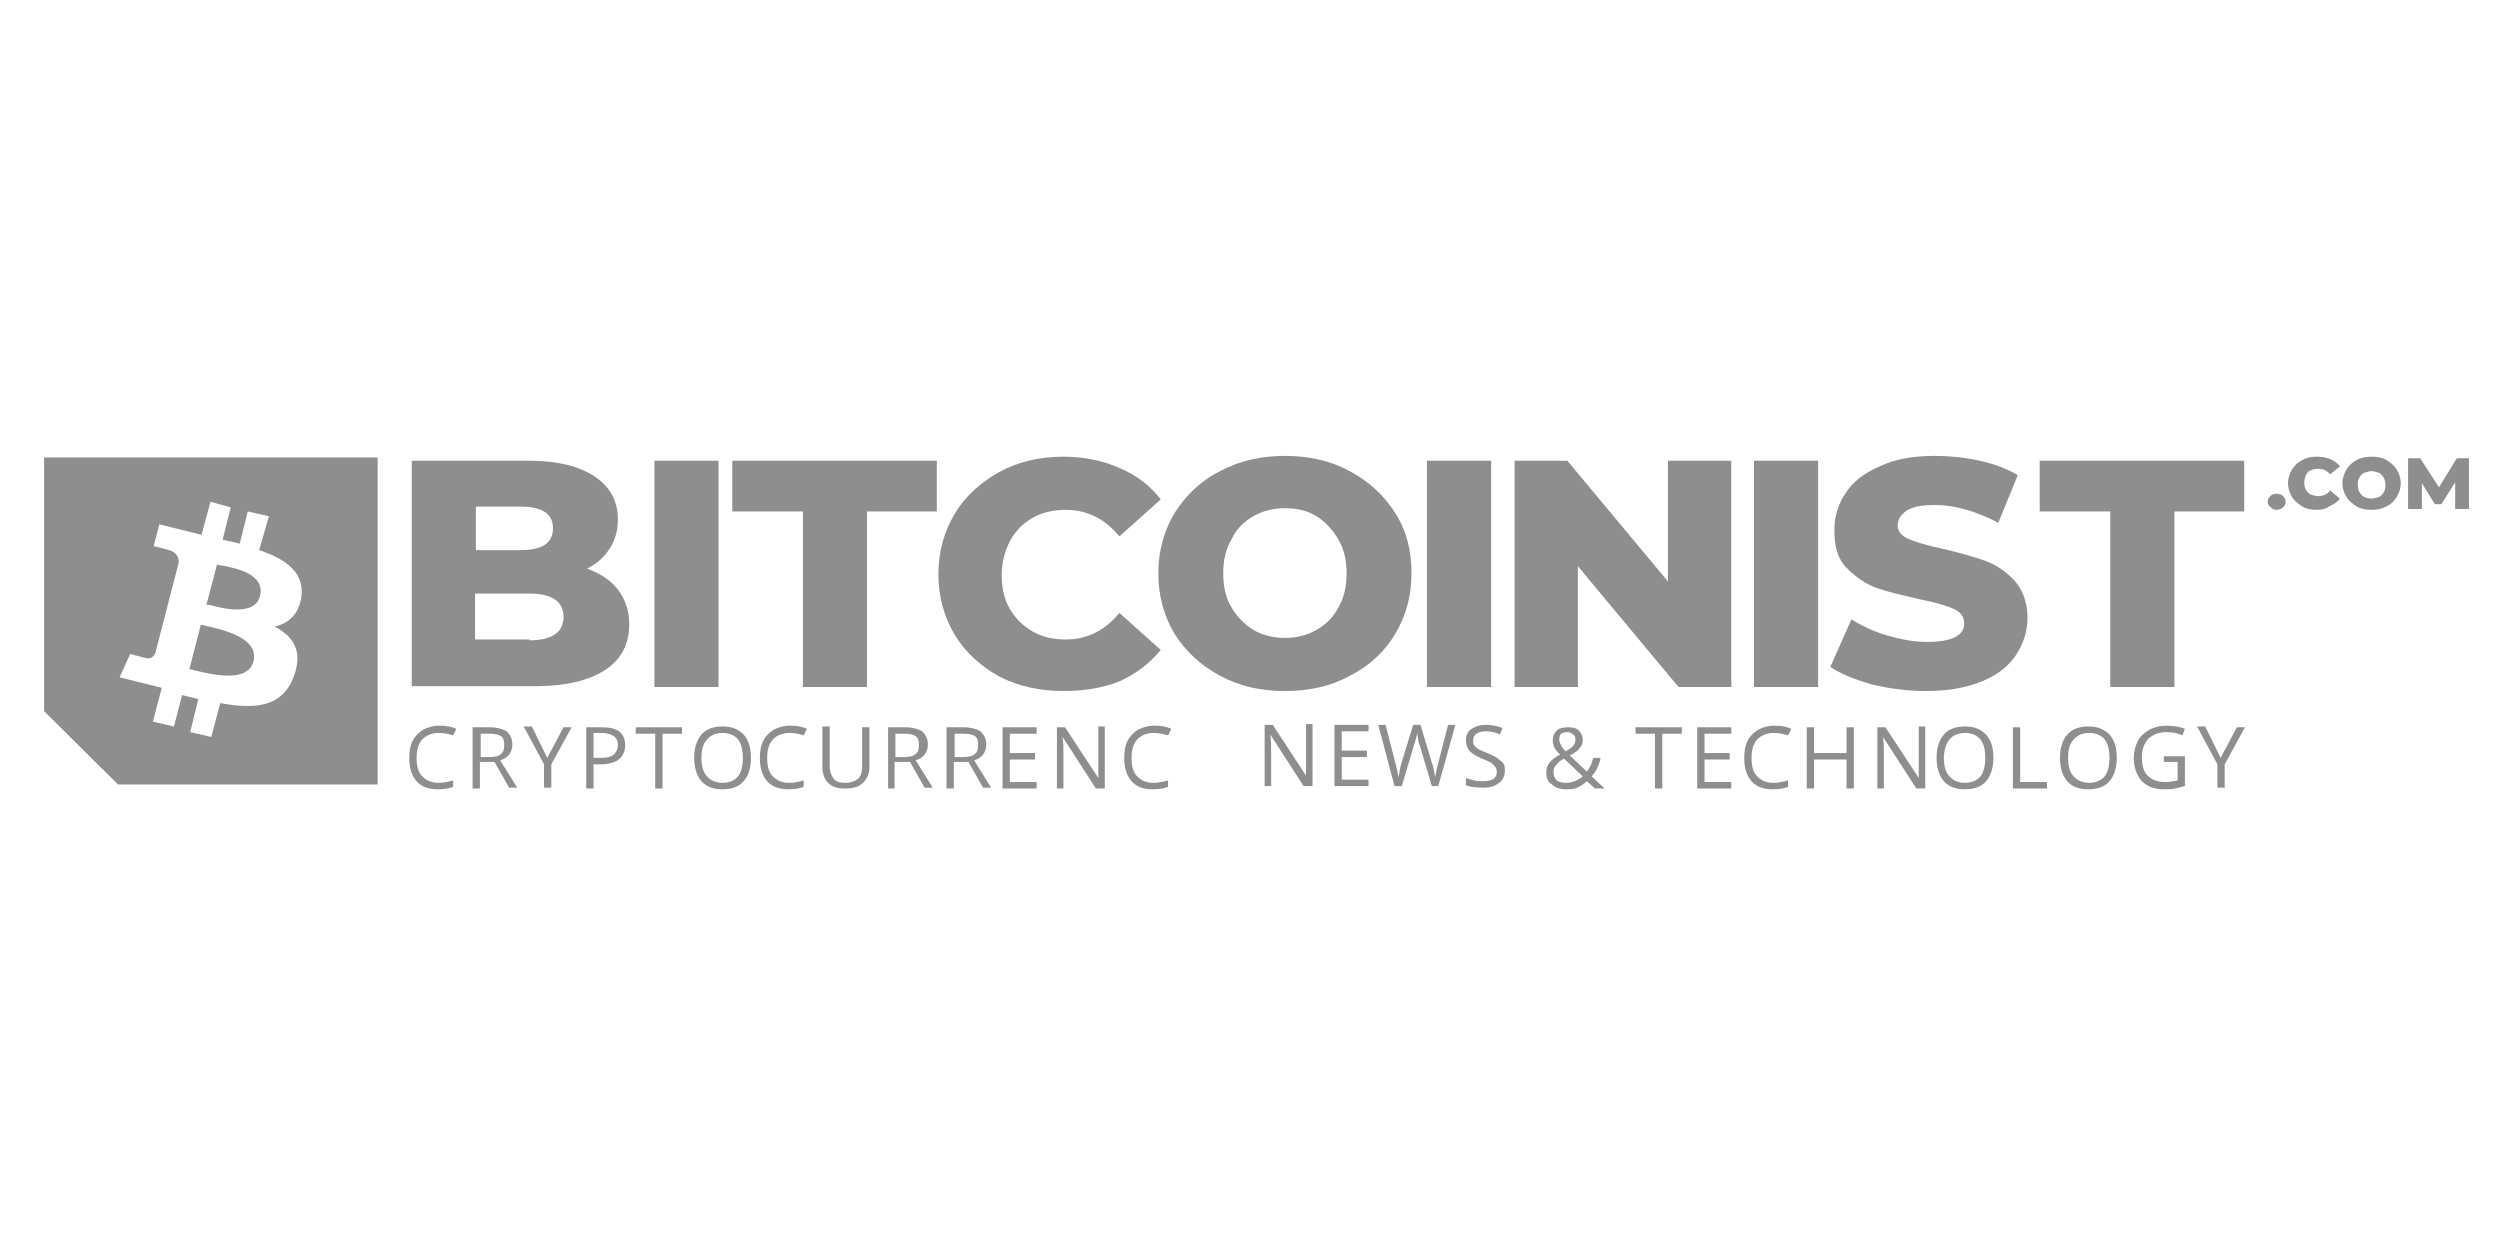 <svg width="170" height="84" viewBox="0 0 170 84" fill="none" xmlns="http://www.w3.org/2000/svg">
<path d="M154.81 34.669C154.645 34.669 154.534 34.615 154.424 34.505C154.258 34.396 154.203 34.286 154.203 34.122C154.203 33.958 154.258 33.848 154.369 33.739C154.479 33.629 154.645 33.574 154.81 33.574C154.976 33.574 155.141 33.629 155.252 33.739C155.362 33.848 155.417 33.958 155.417 34.122C155.417 34.286 155.362 34.396 155.252 34.505C155.086 34.615 154.976 34.669 154.81 34.669Z" fill="#8E8E8E"/>
<path d="M157.569 34.669C157.182 34.669 156.851 34.614 156.575 34.45C156.299 34.286 156.024 34.067 155.858 33.793C155.692 33.519 155.582 33.19 155.582 32.862C155.582 32.533 155.692 32.205 155.858 31.931C156.024 31.657 156.244 31.438 156.575 31.274C156.851 31.109 157.182 31.055 157.569 31.055C157.9 31.055 158.176 31.109 158.452 31.219C158.728 31.328 158.948 31.493 159.114 31.712L158.452 32.259C158.231 31.986 157.955 31.876 157.624 31.876C157.458 31.876 157.238 31.931 157.127 31.986C156.962 32.04 156.851 32.205 156.796 32.314C156.741 32.478 156.686 32.643 156.686 32.807C156.686 33.026 156.741 33.19 156.796 33.3C156.906 33.464 157.017 33.574 157.127 33.629C157.293 33.683 157.458 33.738 157.624 33.738C157.955 33.738 158.231 33.629 158.452 33.355L159.114 33.902C158.948 34.121 158.728 34.286 158.452 34.395C158.176 34.614 157.845 34.669 157.569 34.669Z" fill="#8E8E8E"/>
<path d="M161.268 34.669C160.882 34.669 160.55 34.614 160.275 34.45C159.999 34.286 159.723 34.067 159.557 33.793C159.392 33.519 159.281 33.19 159.281 32.862C159.281 32.533 159.392 32.205 159.557 31.931C159.723 31.657 159.943 31.438 160.275 31.274C160.55 31.109 160.937 31.055 161.268 31.055C161.654 31.055 161.985 31.109 162.261 31.274C162.537 31.438 162.813 31.657 162.979 31.931C163.144 32.205 163.254 32.533 163.254 32.862C163.254 33.19 163.144 33.519 162.979 33.793C162.813 34.067 162.592 34.286 162.261 34.45C161.93 34.614 161.599 34.669 161.268 34.669ZM161.268 33.902C161.433 33.902 161.599 33.847 161.765 33.793C161.93 33.738 162.04 33.574 162.096 33.464C162.206 33.3 162.206 33.136 162.206 32.971C162.206 32.752 162.151 32.588 162.096 32.478C161.985 32.314 161.875 32.205 161.765 32.15C161.599 32.095 161.433 32.04 161.268 32.04C161.102 32.04 160.937 32.095 160.771 32.15C160.606 32.205 160.495 32.369 160.44 32.478C160.33 32.643 160.33 32.807 160.33 32.971C160.33 33.19 160.385 33.355 160.44 33.464C160.55 33.629 160.661 33.738 160.771 33.793C160.882 33.847 161.047 33.902 161.268 33.902Z" fill="#8E8E8E"/>
<path d="M166.951 34.614V32.807L166.013 34.285H165.571L164.688 32.862V34.614H163.75V31.164H164.578L165.847 33.136L167.061 31.164H167.889V34.614H166.951Z" fill="#8E8E8E"/>
<path d="M130.973 46.99C129.703 46.99 128.489 46.826 127.331 46.552C126.172 46.224 125.178 45.84 124.461 45.348L125.896 42.117C126.613 42.555 127.386 42.938 128.324 43.212C129.262 43.486 130.145 43.65 131.028 43.65C132.739 43.65 133.566 43.212 133.566 42.391C133.566 41.952 133.346 41.624 132.849 41.405C132.352 41.186 131.635 40.967 130.531 40.748C129.372 40.474 128.379 40.255 127.606 39.981C126.834 39.707 126.172 39.214 125.565 38.612C124.958 38.01 124.737 37.133 124.737 36.038C124.737 35.107 125.013 34.231 125.509 33.519C126.006 32.752 126.779 32.15 127.827 31.712C128.82 31.219 130.09 31 131.58 31C132.573 31 133.621 31.11 134.615 31.329C135.608 31.548 136.491 31.876 137.208 32.314L135.884 35.545C134.394 34.779 132.959 34.34 131.58 34.34C130.697 34.34 130.09 34.45 129.648 34.724C129.262 34.998 129.041 35.326 129.041 35.709C129.041 36.093 129.262 36.421 129.759 36.641C130.255 36.859 130.973 37.079 132.021 37.298C133.18 37.571 134.173 37.845 134.946 38.119C135.718 38.393 136.381 38.831 136.988 39.488C137.54 40.09 137.871 40.967 137.871 42.007C137.871 42.938 137.595 43.76 137.098 44.526C136.601 45.293 135.829 45.895 134.78 46.333C133.677 46.771 132.463 46.99 130.973 46.99Z" fill="#8E8E8E"/>
<path d="M119.273 31.328H123.633V46.716H119.273V31.328Z" fill="#8E8E8E"/>
<path d="M117.726 31.328V46.716H114.139L107.297 38.502V46.716H102.992V31.328H106.579L113.422 39.542V31.328H117.726V31.328Z" fill="#8E8E8E"/>
<path d="M97.035 31.328H101.395V46.716H97.035V31.328Z" fill="#8E8E8E"/>
<path d="M87.374 46.99C85.719 46.99 84.284 46.662 82.96 45.95C81.635 45.238 80.642 44.307 79.869 43.102C79.152 41.898 78.766 40.529 78.766 38.995C78.766 37.462 79.152 36.093 79.869 34.888C80.642 33.683 81.635 32.698 82.96 32.041C84.284 31.329 85.774 31 87.374 31C89.03 31 90.465 31.329 91.789 32.041C93.113 32.752 94.107 33.683 94.879 34.888C95.652 36.093 95.983 37.462 95.983 38.995C95.983 40.529 95.597 41.898 94.879 43.102C94.162 44.307 93.113 45.293 91.789 45.95C90.52 46.662 89.03 46.99 87.374 46.99ZM87.374 43.376C88.147 43.376 88.864 43.212 89.526 42.829C90.189 42.445 90.685 41.952 91.016 41.295C91.403 40.638 91.568 39.871 91.568 38.995C91.568 38.119 91.403 37.352 91.016 36.695C90.63 36.038 90.133 35.49 89.526 35.107C88.919 34.724 88.202 34.559 87.374 34.559C86.602 34.559 85.884 34.724 85.222 35.107C84.56 35.49 84.063 35.983 83.732 36.695C83.346 37.352 83.18 38.119 83.18 38.995C83.18 39.871 83.346 40.638 83.732 41.295C84.118 41.952 84.615 42.445 85.222 42.829C85.884 43.212 86.602 43.376 87.374 43.376Z" fill="#8E8E8E"/>
<path d="M72.311 46.99C70.71 46.99 69.221 46.662 67.951 46.005C66.682 45.293 65.634 44.362 64.916 43.157C64.199 41.952 63.812 40.583 63.812 39.05C63.812 37.517 64.199 36.148 64.916 34.943C65.634 33.738 66.682 32.807 67.951 32.095C69.276 31.383 70.71 31.055 72.311 31.055C73.746 31.055 75.015 31.328 76.118 31.821C77.277 32.314 78.216 33.026 78.933 33.957L76.118 36.476C75.125 35.271 73.911 34.669 72.476 34.669C71.649 34.669 70.876 34.833 70.214 35.217C69.552 35.6 69.055 36.093 68.669 36.805C68.338 37.462 68.117 38.228 68.117 39.105C68.117 39.981 68.282 40.748 68.669 41.405C69.055 42.062 69.552 42.555 70.214 42.938C70.876 43.321 71.649 43.486 72.476 43.486C73.911 43.486 75.125 42.883 76.118 41.678L78.933 44.197C78.16 45.129 77.222 45.84 76.118 46.333C75.015 46.771 73.746 46.99 72.311 46.99Z" fill="#8E8E8E"/>
<path d="M54.543 34.778H49.797V31.328H63.703V34.778H58.957V46.716H54.598V34.778H54.543Z" fill="#8E8E8E"/>
<path d="M44.5 31.328H48.859V46.716H44.5V31.328Z" fill="#8E8E8E"/>
<path d="M39.92 38.666C40.803 38.995 41.52 39.433 42.017 40.09C42.513 40.747 42.789 41.514 42.789 42.445C42.789 43.814 42.237 44.854 41.134 45.566C40.03 46.278 38.485 46.661 36.388 46.661H28V31.328H35.947C37.933 31.328 39.423 31.712 40.472 32.423C41.52 33.135 42.017 34.121 42.017 35.326C42.017 36.038 41.851 36.695 41.465 37.297C41.079 37.9 40.582 38.338 39.92 38.666ZM32.359 34.45V37.407H35.395C36.885 37.407 37.602 36.914 37.602 35.928C37.602 34.942 36.885 34.45 35.395 34.45H32.359ZM36.002 43.54C37.547 43.54 38.319 42.992 38.319 41.952C38.319 40.911 37.547 40.364 36.002 40.364H32.304V43.485H36.002V43.54Z" fill="#8E8E8E"/>
<path d="M143.445 34.778H138.699V31.328H152.606V34.778H147.86V46.716H143.5V34.778H143.445Z" fill="#8E8E8E"/>
<path d="M147.139 51.427H148.574V53.453C148.353 53.508 148.133 53.562 147.912 53.617C147.691 53.672 147.415 53.672 147.139 53.672C146.532 53.672 146.036 53.508 145.649 53.124C145.318 52.741 145.098 52.248 145.098 51.536C145.098 51.098 145.208 50.715 145.374 50.386C145.539 50.058 145.815 49.839 146.146 49.62C146.477 49.455 146.864 49.346 147.305 49.346C147.746 49.346 148.188 49.401 148.574 49.565L148.409 50.003C148.022 49.839 147.691 49.784 147.305 49.784C146.808 49.784 146.422 49.948 146.091 50.222C145.815 50.55 145.649 50.934 145.649 51.481C145.649 52.029 145.76 52.467 146.036 52.741C146.312 53.015 146.698 53.179 147.25 53.179C147.526 53.179 147.802 53.124 148.078 53.069V51.81H147.139V51.427V51.427Z" fill="#8E8E8E"/>
<path d="M143.941 51.536C143.941 52.193 143.775 52.741 143.444 53.124C143.113 53.508 142.617 53.672 142.01 53.672C141.403 53.672 140.906 53.508 140.575 53.124C140.244 52.741 140.078 52.193 140.078 51.536C140.078 50.879 140.244 50.331 140.575 49.948C140.906 49.565 141.403 49.4 142.01 49.4C142.617 49.4 143.058 49.565 143.444 49.948C143.775 50.331 143.941 50.824 143.941 51.536ZM140.63 51.536C140.63 52.084 140.74 52.522 141.016 52.796C141.237 53.069 141.623 53.234 142.065 53.234C142.506 53.234 142.893 53.069 143.113 52.796C143.334 52.522 143.444 52.084 143.444 51.536C143.444 50.989 143.334 50.55 143.113 50.277C142.893 50.003 142.506 49.839 142.065 49.839C141.623 49.839 141.237 50.003 141.016 50.277C140.74 50.55 140.63 50.989 140.63 51.536Z" fill="#8E8E8E"/>
<path d="M136.875 53.617V49.455H137.372V53.179H139.193V53.617H136.875V53.617Z" fill="#8E8E8E"/>
<path d="M135.55 51.536C135.55 52.193 135.385 52.741 135.054 53.124C134.723 53.508 134.226 53.672 133.619 53.672C133.012 53.672 132.515 53.508 132.184 53.124C131.853 52.741 131.688 52.193 131.688 51.536C131.688 50.879 131.853 50.331 132.184 49.948C132.515 49.565 133.012 49.4 133.619 49.4C134.226 49.4 134.667 49.565 135.054 49.948C135.385 50.331 135.55 50.824 135.55 51.536ZM132.184 51.536C132.184 52.084 132.295 52.522 132.57 52.796C132.791 53.069 133.177 53.234 133.619 53.234C134.06 53.234 134.447 53.069 134.667 52.796C134.888 52.522 134.999 52.084 134.999 51.536C134.999 50.989 134.888 50.55 134.667 50.277C134.447 50.003 134.06 49.839 133.619 49.839C133.177 49.839 132.791 50.003 132.57 50.277C132.35 50.55 132.184 50.989 132.184 51.536Z" fill="#8E8E8E"/>
<path d="M130.861 53.617H130.309L128.046 50.112C128.102 50.496 128.102 50.879 128.102 51.262V53.617H127.66V49.455H128.212L130.475 52.905C130.475 52.85 130.475 52.686 130.475 52.412C130.475 52.139 130.475 51.919 130.475 51.81V49.4H130.916V53.617H130.861Z" fill="#8E8E8E"/>
<path d="M126.06 53.617H125.563V51.646H123.356V53.617H122.859V49.455H123.356V51.208H125.563V49.455H126.06V53.617Z" fill="#8E8E8E"/>
<path d="M120.596 49.839C120.155 49.839 119.768 50.003 119.492 50.277C119.216 50.605 119.106 50.989 119.106 51.536C119.106 52.084 119.216 52.522 119.492 52.796C119.768 53.069 120.099 53.234 120.596 53.234C120.872 53.234 121.203 53.179 121.589 53.069V53.508C121.313 53.617 120.927 53.672 120.541 53.672C119.934 53.672 119.437 53.508 119.106 53.124C118.775 52.741 118.609 52.248 118.609 51.536C118.609 51.098 118.665 50.715 118.83 50.386C118.996 50.058 119.216 49.839 119.548 49.62C119.879 49.455 120.21 49.346 120.651 49.346C121.093 49.346 121.479 49.401 121.81 49.565L121.589 50.003C121.203 49.893 120.927 49.839 120.596 49.839Z" fill="#8E8E8E"/>
<path d="M117.728 53.617H115.41V49.455H117.728V49.893H115.907V51.208H117.618V51.646H115.907V53.179H117.728V53.617Z" fill="#8E8E8E"/>
<path d="M113.036 53.617H112.539V49.893H111.215V49.455H114.36V49.893H113.036V53.617V53.617Z" fill="#8E8E8E"/>
<path d="M106.027 50.276C106.027 50.386 106.083 50.55 106.138 50.66C106.193 50.769 106.303 50.934 106.469 51.098C106.69 50.934 106.91 50.824 106.966 50.715C107.076 50.605 107.131 50.441 107.131 50.276C107.131 50.112 107.076 50.003 106.966 49.948C106.855 49.838 106.745 49.784 106.579 49.784C106.414 49.784 106.248 49.838 106.138 49.893C106.083 50.003 106.027 50.112 106.027 50.276ZM106.469 53.234C106.91 53.234 107.297 53.069 107.628 52.796L106.359 51.591C106.138 51.7 105.972 51.81 105.917 51.919C105.807 52.029 105.752 52.084 105.696 52.193C105.641 52.303 105.641 52.412 105.641 52.522C105.641 52.741 105.696 52.905 105.862 53.069C106.027 53.179 106.193 53.234 106.469 53.234ZM105.145 52.522C105.145 52.303 105.2 52.084 105.365 51.865C105.476 51.7 105.752 51.481 106.083 51.317C105.917 51.153 105.807 50.988 105.752 50.934C105.696 50.824 105.641 50.769 105.641 50.66C105.586 50.55 105.586 50.441 105.586 50.331C105.586 50.057 105.696 49.838 105.862 49.674C106.027 49.51 106.303 49.455 106.634 49.455C106.966 49.455 107.186 49.51 107.352 49.674C107.517 49.838 107.628 50.057 107.628 50.331C107.628 50.55 107.573 50.715 107.407 50.879C107.297 51.043 107.076 51.208 106.745 51.372L107.904 52.467C108.014 52.358 108.069 52.193 108.18 52.029C108.235 51.865 108.29 51.7 108.345 51.536H108.842C108.731 52.084 108.511 52.467 108.235 52.796L109.118 53.617H108.456L107.904 53.124C107.683 53.343 107.462 53.453 107.242 53.562C107.021 53.672 106.745 53.672 106.469 53.672C106.083 53.672 105.752 53.562 105.531 53.343C105.255 53.179 105.145 52.905 105.145 52.522Z" fill="#8E8E8E"/>
<path d="M78.436 49.839C77.994 49.839 77.608 50.003 77.332 50.277C77.056 50.605 76.946 50.989 76.946 51.536C76.946 52.084 77.056 52.522 77.332 52.796C77.608 53.069 77.939 53.234 78.436 53.234C78.712 53.234 79.043 53.179 79.429 53.069V53.508C79.153 53.617 78.767 53.672 78.381 53.672C77.774 53.672 77.277 53.508 76.946 53.124C76.615 52.741 76.449 52.248 76.449 51.536C76.449 51.098 76.504 50.715 76.67 50.386C76.835 50.058 77.056 49.839 77.387 49.62C77.718 49.455 78.049 49.346 78.491 49.346C78.933 49.346 79.319 49.401 79.65 49.565L79.429 50.003C79.043 49.893 78.712 49.839 78.436 49.839Z" fill="#8E8E8E"/>
<path d="M75.072 53.617H74.52L72.257 50.112C72.313 50.496 72.313 50.879 72.313 51.262V53.617H71.871V49.455H72.423L74.686 52.905C74.686 52.85 74.686 52.686 74.686 52.412C74.686 52.139 74.686 51.919 74.686 51.81V49.4H75.127V53.617H75.072Z" fill="#8E8E8E"/>
<path d="M70.49 53.617H68.172V49.455H70.49V49.893H68.668V51.208H70.379V51.646H68.668V53.179H70.49V53.617Z" fill="#8E8E8E"/>
<path d="M64.86 51.865V53.617H64.363V49.455H65.522C66.019 49.455 66.405 49.565 66.681 49.729C66.902 49.948 67.067 50.222 67.067 50.605C67.067 51.153 66.791 51.536 66.24 51.7L67.398 53.562H66.847L65.853 51.81H64.86V51.865ZM64.86 51.481H65.522C65.853 51.481 66.129 51.426 66.295 51.262C66.46 51.153 66.516 50.934 66.516 50.66C66.516 50.386 66.46 50.167 66.295 50.057C66.129 49.948 65.853 49.893 65.522 49.893H64.915V51.481H64.86Z" fill="#8E8E8E"/>
<path d="M60.832 51.865V53.617H60.391V49.455H61.55C62.046 49.455 62.432 49.565 62.708 49.729C62.929 49.948 63.095 50.222 63.095 50.605C63.095 51.153 62.819 51.536 62.267 51.7L63.426 53.562H62.874L61.881 51.81H60.832V51.865ZM60.832 51.481H61.494C61.825 51.481 62.101 51.426 62.267 51.262C62.432 51.153 62.488 50.934 62.488 50.66C62.488 50.386 62.432 50.167 62.267 50.057C62.101 49.948 61.825 49.893 61.494 49.893H60.887V51.481H60.832Z" fill="#8E8E8E"/>
<path d="M59.123 49.455V52.139C59.123 52.631 58.957 52.96 58.681 53.234C58.405 53.508 58.019 53.617 57.467 53.617C56.915 53.617 56.584 53.508 56.308 53.234C56.032 52.96 55.922 52.577 55.922 52.084V49.4H56.419V52.139C56.419 52.467 56.529 52.741 56.694 52.96C56.86 53.179 57.191 53.234 57.522 53.234C57.853 53.234 58.129 53.124 58.35 52.96C58.516 52.796 58.626 52.522 58.626 52.139V49.455H59.123Z" fill="#8E8E8E"/>
<path d="M53.658 49.839C53.217 49.839 52.831 50.003 52.555 50.277C52.279 50.605 52.169 50.989 52.169 51.536C52.169 52.084 52.279 52.522 52.555 52.796C52.831 53.069 53.162 53.234 53.658 53.234C53.934 53.234 54.266 53.179 54.652 53.069V53.508C54.376 53.617 53.99 53.672 53.603 53.672C52.996 53.672 52.5 53.508 52.169 53.124C51.837 52.741 51.672 52.248 51.672 51.536C51.672 51.098 51.727 50.715 51.893 50.386C52.058 50.058 52.279 49.839 52.61 49.62C52.941 49.455 53.272 49.346 53.714 49.346C54.155 49.346 54.541 49.401 54.873 49.565L54.652 50.003C54.321 49.893 53.99 49.839 53.658 49.839Z" fill="#8E8E8E"/>
<path d="M51.066 51.536C51.066 52.193 50.9 52.741 50.569 53.124C50.238 53.508 49.742 53.672 49.135 53.672C48.528 53.672 48.031 53.508 47.7 53.124C47.369 52.741 47.203 52.193 47.203 51.536C47.203 50.879 47.369 50.331 47.7 49.948C48.031 49.565 48.528 49.4 49.135 49.4C49.742 49.4 50.183 49.565 50.569 49.948C50.9 50.331 51.066 50.824 51.066 51.536ZM47.7 51.536C47.7 52.084 47.81 52.522 48.086 52.796C48.307 53.069 48.693 53.234 49.135 53.234C49.576 53.234 49.962 53.069 50.183 52.796C50.404 52.522 50.514 52.084 50.514 51.536C50.514 50.989 50.404 50.55 50.183 50.277C49.962 50.003 49.576 49.839 49.135 49.839C48.693 49.839 48.307 50.003 48.086 50.277C47.81 50.55 47.7 50.989 47.7 51.536Z" fill="#8E8E8E"/>
<path d="M45.051 53.617H44.555V49.893H43.23V49.455H46.376V49.893H45.051V53.617V53.617Z" fill="#8E8E8E"/>
<path d="M42.512 50.66C42.512 51.098 42.347 51.426 42.071 51.646C41.795 51.865 41.353 51.974 40.857 51.974H40.36V53.617H39.863V49.455H40.967C41.96 49.455 42.512 49.838 42.512 50.66ZM40.36 51.536H40.801C41.243 51.536 41.519 51.481 41.739 51.317C41.905 51.153 42.016 50.934 42.016 50.66C42.016 50.386 41.905 50.167 41.739 50.057C41.574 49.948 41.298 49.838 40.912 49.838H40.36V51.536Z" fill="#8E8E8E"/>
<path d="M37.214 51.536L38.317 49.455H38.869L37.489 51.974V53.562H36.993V51.974L35.613 49.4H36.165L37.214 51.536Z" fill="#8E8E8E"/>
<path d="M32.633 51.865V53.617H32.137V49.455H33.296C33.792 49.455 34.178 49.565 34.454 49.729C34.675 49.948 34.841 50.222 34.841 50.605C34.841 51.153 34.565 51.536 34.013 51.7L35.172 53.562H34.62L33.627 51.81H32.633V51.865ZM32.633 51.481H33.296C33.627 51.481 33.903 51.426 34.068 51.262C34.234 51.153 34.289 50.934 34.289 50.66C34.289 50.386 34.234 50.167 34.068 50.057C33.903 49.948 33.627 49.893 33.296 49.893H32.689V51.481H32.633Z" fill="#8E8E8E"/>
<path d="M29.819 49.839C29.377 49.839 28.991 50.003 28.715 50.277C28.439 50.605 28.329 50.989 28.329 51.536C28.329 52.084 28.439 52.522 28.715 52.796C28.991 53.069 29.322 53.234 29.819 53.234C30.095 53.234 30.426 53.179 30.812 53.069V53.508C30.536 53.617 30.15 53.672 29.764 53.672C29.156 53.672 28.66 53.508 28.329 53.124C27.998 52.741 27.832 52.248 27.832 51.536C27.832 51.098 27.887 50.715 28.053 50.386C28.218 50.058 28.439 49.839 28.77 49.62C29.101 49.455 29.432 49.346 29.874 49.346C30.315 49.346 30.702 49.401 31.033 49.565L30.812 50.003C30.481 49.893 30.15 49.839 29.819 49.839Z" fill="#8E8E8E"/>
<path d="M97.806 53.453H97.365L96.537 50.66C96.482 50.55 96.427 50.386 96.427 50.167C96.371 50.003 96.371 49.893 96.371 49.839C96.316 50.112 96.261 50.386 96.151 50.66L95.323 53.453H94.826L93.723 49.291H94.219L94.882 51.865C94.992 52.248 95.047 52.577 95.102 52.85C95.157 52.522 95.213 52.139 95.323 51.81L96.096 49.291H96.592L97.365 51.865C97.475 52.139 97.53 52.467 97.585 52.85C97.641 52.577 97.696 52.248 97.806 51.865L98.469 49.291H98.965L97.806 53.453Z" fill="#8E8E8E"/>
<path d="M89.197 53.453H88.645L86.382 49.948C86.438 50.332 86.438 50.715 86.438 51.098V53.453H85.996V49.291H86.548L88.811 52.741C88.811 52.686 88.811 52.522 88.811 52.248C88.811 51.974 88.811 51.755 88.811 51.646V49.236H89.252V53.453H89.197Z" fill="#8E8E8E"/>
<path d="M93.115 53.453H90.742V49.291H93.06V49.729H91.239V51.043H92.95V51.481H91.239V53.015H93.06V53.453H93.115Z" fill="#8E8E8E"/>
<path d="M102.332 52.358C102.332 52.741 102.222 53.015 101.946 53.234C101.67 53.453 101.339 53.562 100.842 53.562C100.346 53.562 99.96 53.508 99.684 53.398V52.905C99.849 52.96 100.07 53.015 100.235 53.07C100.456 53.124 100.622 53.124 100.842 53.124C101.174 53.124 101.394 53.07 101.56 52.96C101.725 52.85 101.781 52.686 101.781 52.467C101.781 52.303 101.725 52.193 101.67 52.139C101.615 52.029 101.505 51.974 101.394 51.865C101.284 51.81 101.063 51.7 100.787 51.591C100.401 51.427 100.125 51.262 99.96 51.098C99.794 50.934 99.684 50.66 99.684 50.331C99.684 50.003 99.794 49.729 100.07 49.565C100.291 49.401 100.622 49.291 101.008 49.291C101.449 49.291 101.781 49.346 102.167 49.51L102.001 49.948C101.67 49.784 101.339 49.729 101.008 49.729C100.732 49.729 100.567 49.784 100.401 49.893C100.235 50.003 100.18 50.167 100.18 50.331C100.18 50.496 100.18 50.605 100.235 50.66C100.291 50.77 100.401 50.824 100.511 50.934C100.622 50.989 100.842 51.098 101.118 51.208C101.56 51.372 101.836 51.536 102.001 51.7C102.277 51.865 102.332 52.084 102.332 52.358Z" fill="#8E8E8E"/>
<path d="M151.003 51.536L152.106 49.455H152.658L151.279 51.974V53.562H150.782V51.974L149.402 49.4H149.954L151.003 51.536Z" fill="#8E8E8E"/>
<path fill-rule="evenodd" clip-rule="evenodd" d="M25.681 53.343H8.022L3 48.359V31.109H25.681V53.343ZM17.624 37.407C19.39 38.009 20.714 38.886 20.493 40.583C20.328 41.788 19.61 42.39 18.672 42.609C19.942 43.267 20.604 44.252 19.997 45.95C19.224 48.086 17.403 48.25 14.975 47.812L14.368 50.112L12.933 49.783L13.485 47.538C13.099 47.428 12.768 47.374 12.381 47.264L11.829 49.4L10.395 49.071L11.002 46.771L8.132 46.059L8.85 44.471L9.898 44.745C10.284 44.855 10.505 44.581 10.56 44.416L12.161 38.228C12.161 37.955 12.05 37.571 11.498 37.407L10.45 37.133L10.836 35.655L13.706 36.367L14.313 34.121L15.692 34.505L15.14 36.695C15.527 36.805 15.913 36.859 16.299 36.969L16.851 34.778L18.286 35.107L17.624 37.407ZM13.154 45.566C14.313 45.84 16.851 46.498 17.238 44.964C17.624 43.376 15.196 42.828 13.982 42.555C13.871 42.5 13.706 42.5 13.65 42.5L12.878 45.512C12.933 45.512 13.043 45.512 13.154 45.566ZM14.258 41.131C15.196 41.405 17.348 41.898 17.679 40.528C18.065 39.05 16.023 38.612 15.03 38.447C14.92 38.447 14.809 38.393 14.754 38.393L14.037 41.131C14.092 41.131 14.147 41.131 14.258 41.131Z" fill="#8E8E8E"/>
</svg>
